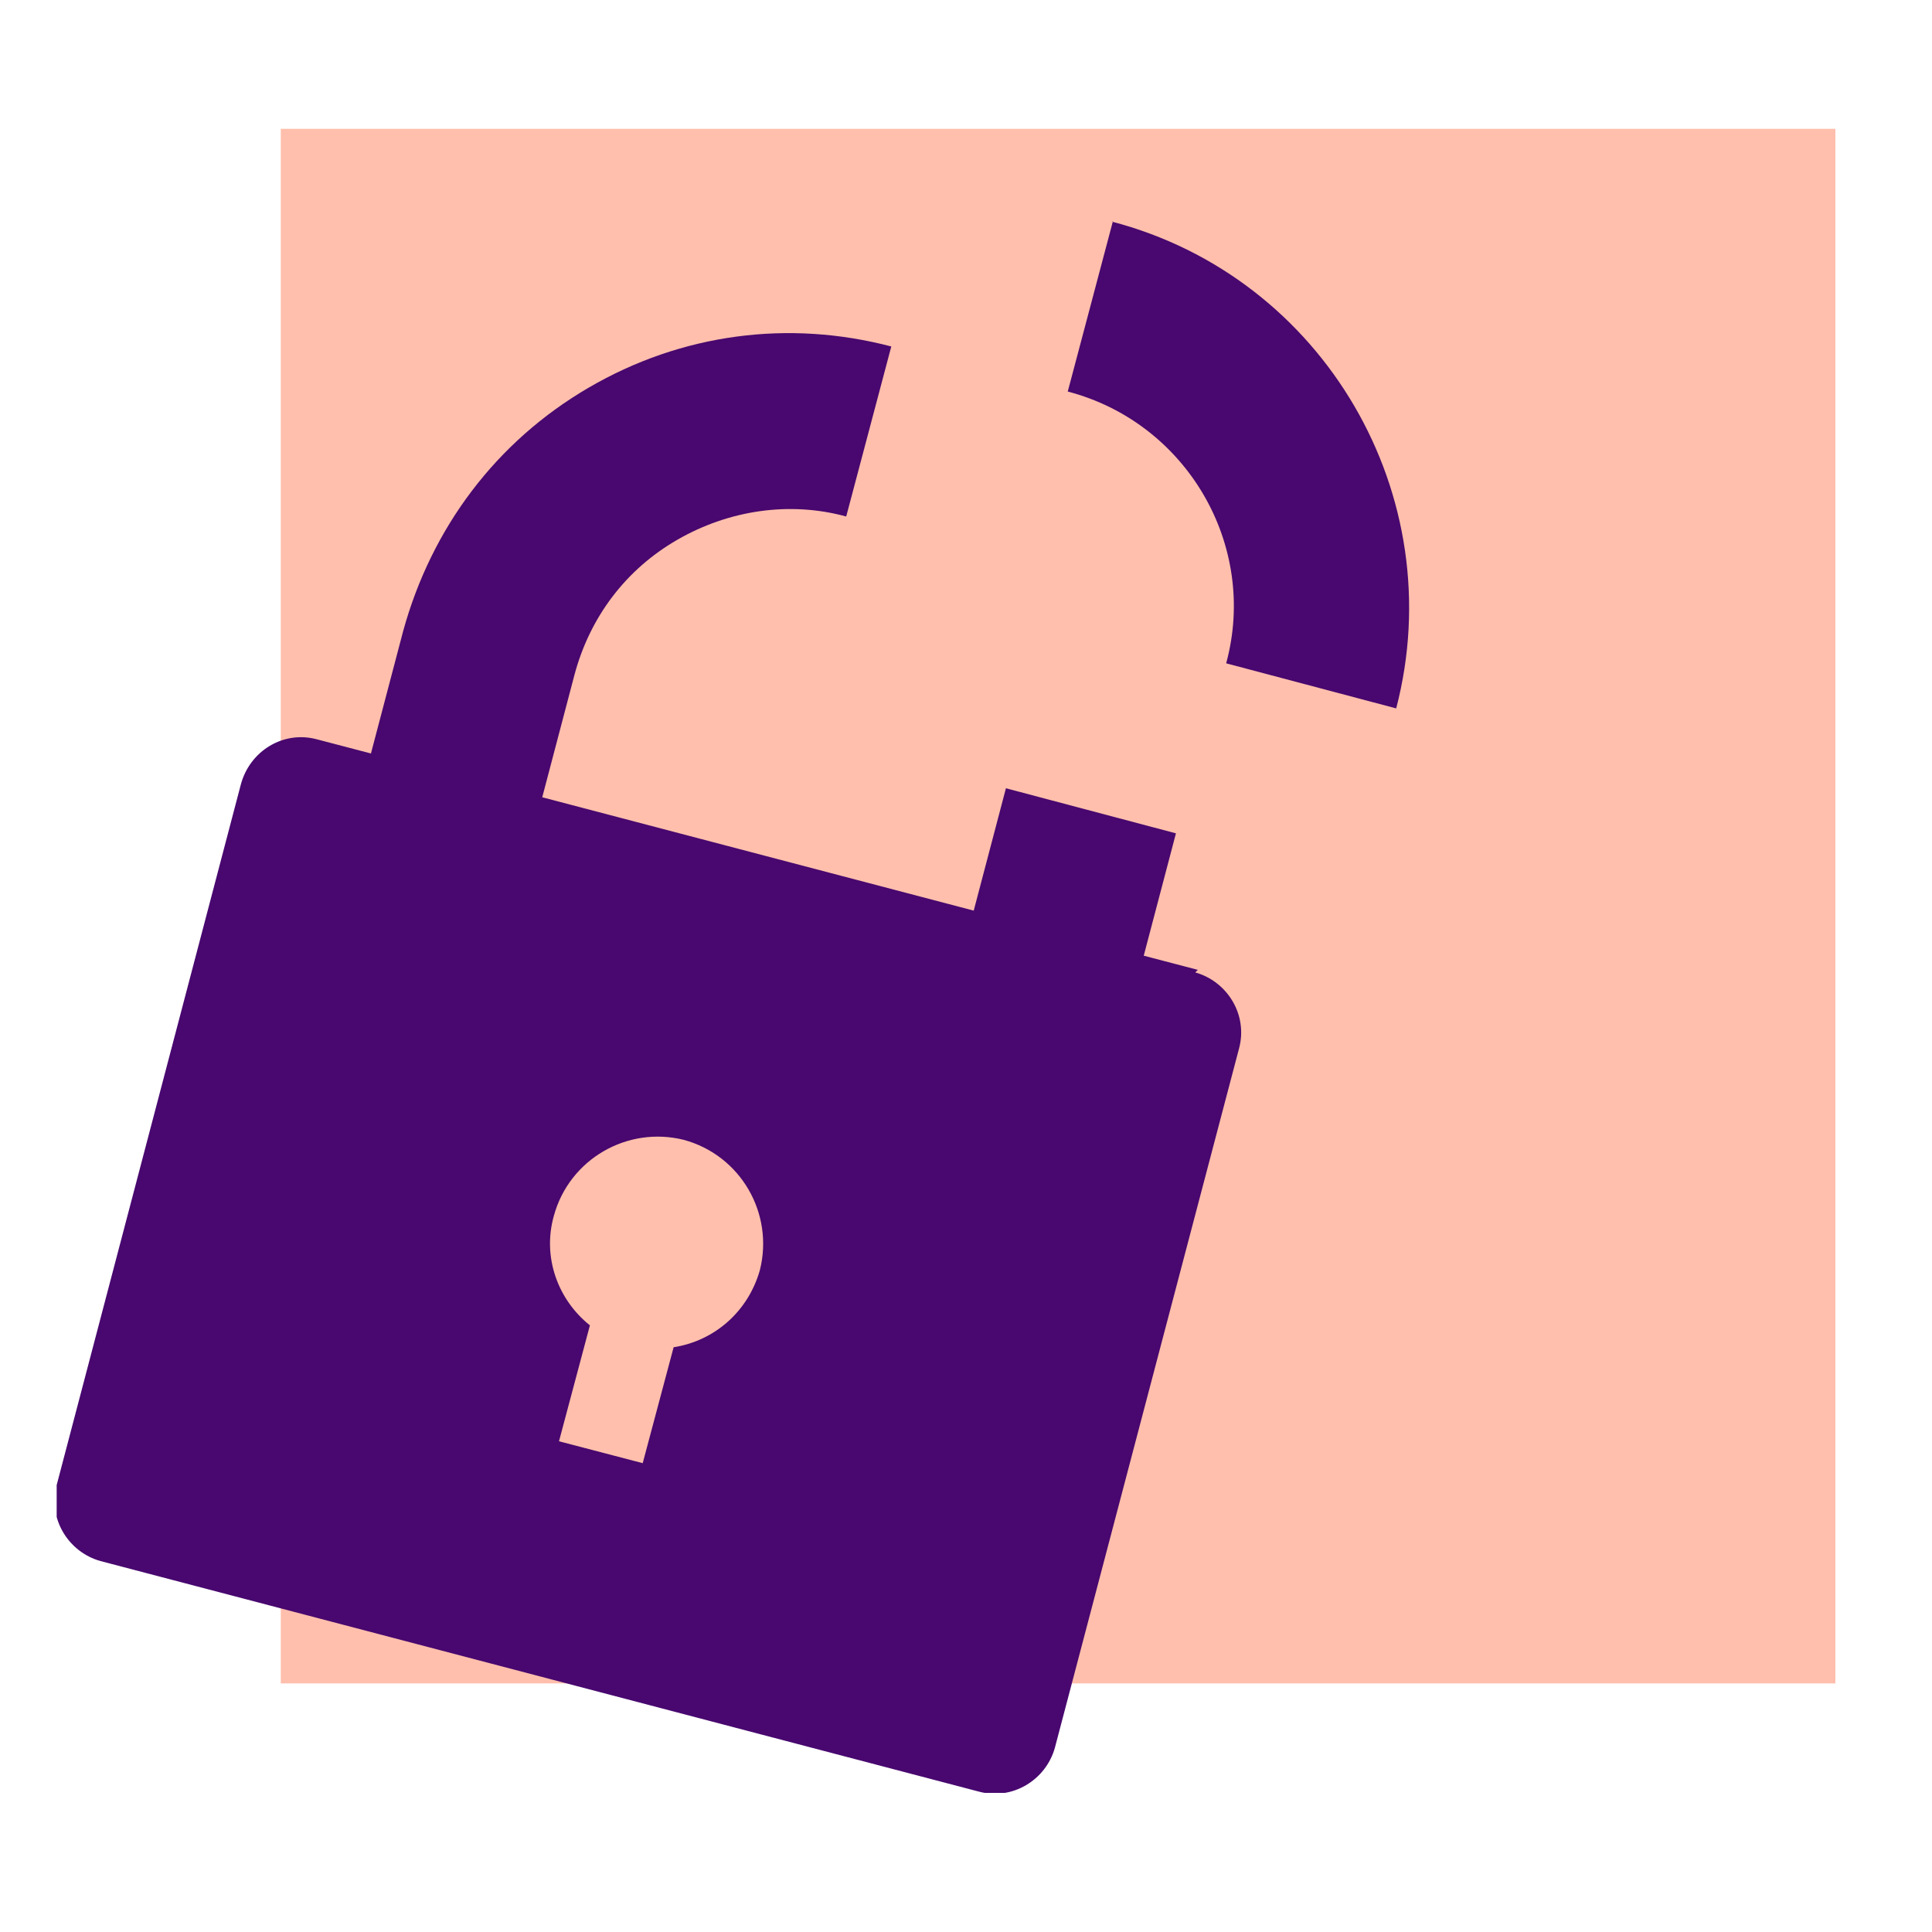 <svg xmlns="http://www.w3.org/2000/svg" id="Layer_1" data-name="Layer 1" version="1.1" viewBox="0 0 150 150"><defs><clipPath id="clippath"><path d="M4.4 10h138.1v129.2H4.4z" style="fill:none;stroke-width:0"/></clipPath><style>.cls-1{fill:#48086f;stroke-width:0}</style></defs><path d="M21.8 10h120.7v120.7H21.8z" style="fill:#ffbfac;stroke-width:0"/><g style="clip-path:url(#clippath)"><g><path d="m86.4 17.2-3.5 13.2c9.2 2.4 14.8 11.9 12.3 21.1l13.2 3.5c4.3-16.5-5.6-33.5-22.1-37.8M59 98.6c-.9 3.2-3.5 5.5-6.7 6l-2.4 9-6.5-1.7 2.4-9c-2.5-2-3.7-5.3-2.8-8.5 1.2-4.4 5.7-7 10.1-5.9 4.4 1.2 7 5.7 5.9 10.1m34-23.3-4.2-1.1 2.5-9.5-13.2-3.5-2.5 9.5-33.5-8.8 2.5-9.5c1.2-4.5 4-8.2 8-10.5s8.7-3 13.1-1.8l3.5-13.2c-8-2.1-16.3-1-23.5 3.2C38.5 34.3 33.5 41 31.3 49l-2.5 9.5-4.2-1.1c-2.6-.7-5.2.9-5.9 3.5L4.4 115.3c-.7 2.6.9 5.2 3.4 5.9L76 139.1c2.6.7 5.2-.9 5.9-3.4l14.3-54.3c.7-2.6-.9-5.2-3.4-5.9" class="cls-1"/></g></g></svg>